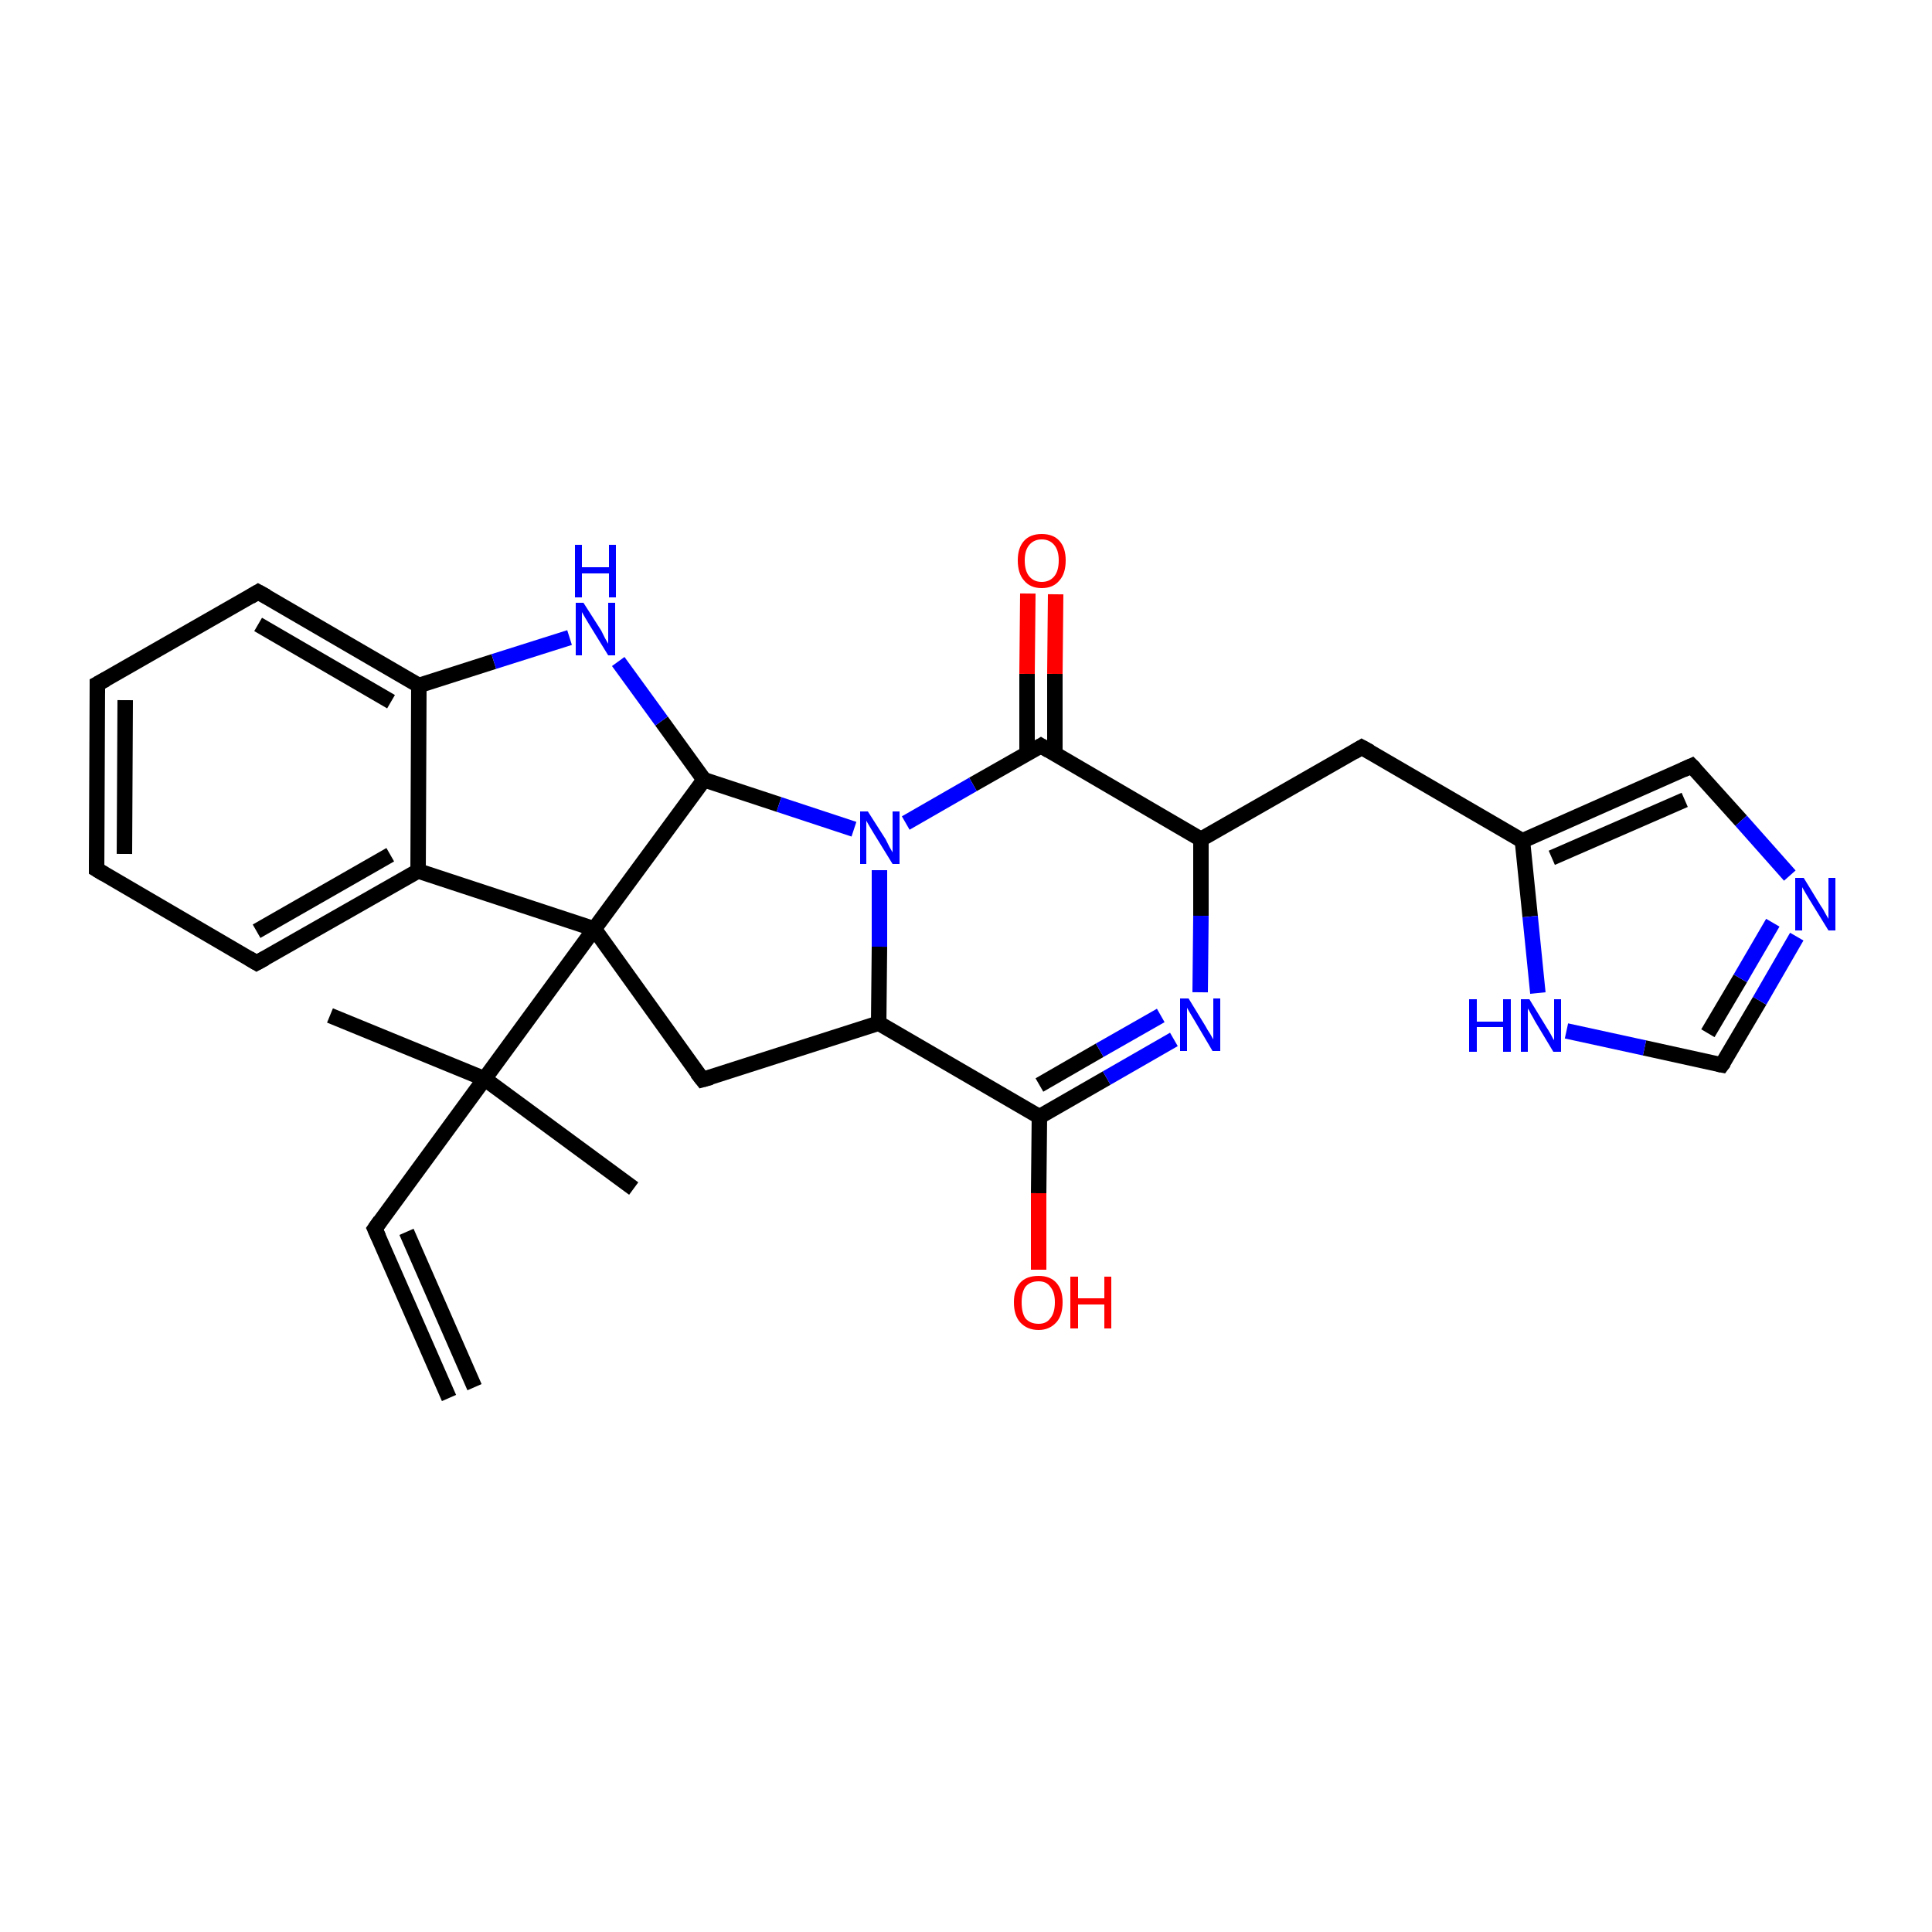 <?xml version='1.0' encoding='iso-8859-1'?>
<svg version='1.1' baseProfile='full'
              xmlns='http://www.w3.org/2000/svg'
                      xmlns:rdkit='http://www.rdkit.org/xml'
                      xmlns:xlink='http://www.w3.org/1999/xlink'
                  xml:space='preserve'
width='250px' height='250px' viewBox='0 0 250 250'>
<!-- END OF HEADER -->
<rect style='opacity:1.0;fill:#FFFFFF;stroke:none' width='250.0' height='250.0' x='0.0' y='0.0'> </rect>
<path class='bond-0 atom-0 atom-3' d='M 58.1,180.9 L 48.5,159.0' style='fill:none;fill-rule:evenodd;stroke:#000000;stroke-width:2.0px;stroke-linecap:butt;stroke-linejoin:miter;stroke-opacity:1' />
<path class='bond-0 atom-0 atom-3' d='M 61.4,179.5 L 52.6,159.4' style='fill:none;fill-rule:evenodd;stroke:#000000;stroke-width:2.0px;stroke-linecap:butt;stroke-linejoin:miter;stroke-opacity:1' />
<path class='bond-1 atom-1 atom-20' d='M 82.0,153.8 L 62.7,139.6' style='fill:none;fill-rule:evenodd;stroke:#000000;stroke-width:2.0px;stroke-linecap:butt;stroke-linejoin:miter;stroke-opacity:1' />
<path class='bond-2 atom-2 atom-20' d='M 42.7,131.4 L 62.7,139.6' style='fill:none;fill-rule:evenodd;stroke:#000000;stroke-width:2.0px;stroke-linecap:butt;stroke-linejoin:miter;stroke-opacity:1' />
<path class='bond-3 atom-3 atom-20' d='M 48.5,159.0 L 62.7,139.6' style='fill:none;fill-rule:evenodd;stroke:#000000;stroke-width:2.0px;stroke-linecap:butt;stroke-linejoin:miter;stroke-opacity:1' />
<path class='bond-4 atom-4 atom-5' d='M 12.5,112.5 L 12.6,88.5' style='fill:none;fill-rule:evenodd;stroke:#000000;stroke-width:2.0px;stroke-linecap:butt;stroke-linejoin:miter;stroke-opacity:1' />
<path class='bond-4 atom-4 atom-5' d='M 16.1,110.5 L 16.2,90.6' style='fill:none;fill-rule:evenodd;stroke:#000000;stroke-width:2.0px;stroke-linecap:butt;stroke-linejoin:miter;stroke-opacity:1' />
<path class='bond-5 atom-4 atom-6' d='M 12.5,112.5 L 33.2,124.6' style='fill:none;fill-rule:evenodd;stroke:#000000;stroke-width:2.0px;stroke-linecap:butt;stroke-linejoin:miter;stroke-opacity:1' />
<path class='bond-6 atom-5 atom-7' d='M 12.6,88.5 L 33.4,76.6' style='fill:none;fill-rule:evenodd;stroke:#000000;stroke-width:2.0px;stroke-linecap:butt;stroke-linejoin:miter;stroke-opacity:1' />
<path class='bond-7 atom-6 atom-13' d='M 33.2,124.6 L 54.1,112.7' style='fill:none;fill-rule:evenodd;stroke:#000000;stroke-width:2.0px;stroke-linecap:butt;stroke-linejoin:miter;stroke-opacity:1' />
<path class='bond-7 atom-6 atom-13' d='M 33.2,120.5 L 50.5,110.6' style='fill:none;fill-rule:evenodd;stroke:#000000;stroke-width:2.0px;stroke-linecap:butt;stroke-linejoin:miter;stroke-opacity:1' />
<path class='bond-8 atom-7 atom-14' d='M 33.4,76.6 L 54.2,88.7' style='fill:none;fill-rule:evenodd;stroke:#000000;stroke-width:2.0px;stroke-linecap:butt;stroke-linejoin:miter;stroke-opacity:1' />
<path class='bond-8 atom-7 atom-14' d='M 33.4,80.8 L 50.6,90.8' style='fill:none;fill-rule:evenodd;stroke:#000000;stroke-width:2.0px;stroke-linecap:butt;stroke-linejoin:miter;stroke-opacity:1' />
<path class='bond-9 atom-8 atom-12' d='M 176.2,96.7 L 197.0,108.8' style='fill:none;fill-rule:evenodd;stroke:#000000;stroke-width:2.0px;stroke-linecap:butt;stroke-linejoin:miter;stroke-opacity:1' />
<path class='bond-10 atom-8 atom-15' d='M 176.2,96.7 L 155.4,108.6' style='fill:none;fill-rule:evenodd;stroke:#000000;stroke-width:2.0px;stroke-linecap:butt;stroke-linejoin:miter;stroke-opacity:1' />
<path class='bond-11 atom-9 atom-16' d='M 90.9,139.7 L 113.7,132.4' style='fill:none;fill-rule:evenodd;stroke:#000000;stroke-width:2.0px;stroke-linecap:butt;stroke-linejoin:miter;stroke-opacity:1' />
<path class='bond-12 atom-9 atom-21' d='M 90.9,139.7 L 76.9,120.2' style='fill:none;fill-rule:evenodd;stroke:#000000;stroke-width:2.0px;stroke-linecap:butt;stroke-linejoin:miter;stroke-opacity:1' />
<path class='bond-13 atom-10 atom-12' d='M 218.9,99.1 L 197.0,108.8' style='fill:none;fill-rule:evenodd;stroke:#000000;stroke-width:2.0px;stroke-linecap:butt;stroke-linejoin:miter;stroke-opacity:1' />
<path class='bond-13 atom-10 atom-12' d='M 218.0,103.5 L 200.8,111.0' style='fill:none;fill-rule:evenodd;stroke:#000000;stroke-width:2.0px;stroke-linecap:butt;stroke-linejoin:miter;stroke-opacity:1' />
<path class='bond-14 atom-10 atom-22' d='M 218.9,99.1 L 225.3,106.2' style='fill:none;fill-rule:evenodd;stroke:#000000;stroke-width:2.0px;stroke-linecap:butt;stroke-linejoin:miter;stroke-opacity:1' />
<path class='bond-14 atom-10 atom-22' d='M 225.3,106.2 L 231.6,113.3' style='fill:none;fill-rule:evenodd;stroke:#0000FF;stroke-width:2.0px;stroke-linecap:butt;stroke-linejoin:miter;stroke-opacity:1' />
<path class='bond-15 atom-11 atom-22' d='M 222.8,137.8 L 227.7,129.5' style='fill:none;fill-rule:evenodd;stroke:#000000;stroke-width:2.0px;stroke-linecap:butt;stroke-linejoin:miter;stroke-opacity:1' />
<path class='bond-15 atom-11 atom-22' d='M 227.7,129.5 L 232.5,121.2' style='fill:none;fill-rule:evenodd;stroke:#0000FF;stroke-width:2.0px;stroke-linecap:butt;stroke-linejoin:miter;stroke-opacity:1' />
<path class='bond-15 atom-11 atom-22' d='M 221.0,133.7 L 225.2,126.6' style='fill:none;fill-rule:evenodd;stroke:#000000;stroke-width:2.0px;stroke-linecap:butt;stroke-linejoin:miter;stroke-opacity:1' />
<path class='bond-15 atom-11 atom-22' d='M 225.2,126.6 L 229.4,119.4' style='fill:none;fill-rule:evenodd;stroke:#0000FF;stroke-width:2.0px;stroke-linecap:butt;stroke-linejoin:miter;stroke-opacity:1' />
<path class='bond-16 atom-11 atom-23' d='M 222.8,137.8 L 212.8,135.6' style='fill:none;fill-rule:evenodd;stroke:#000000;stroke-width:2.0px;stroke-linecap:butt;stroke-linejoin:miter;stroke-opacity:1' />
<path class='bond-16 atom-11 atom-23' d='M 212.8,135.6 L 202.7,133.4' style='fill:none;fill-rule:evenodd;stroke:#0000FF;stroke-width:2.0px;stroke-linecap:butt;stroke-linejoin:miter;stroke-opacity:1' />
<path class='bond-17 atom-12 atom-23' d='M 197.0,108.8 L 198.0,118.6' style='fill:none;fill-rule:evenodd;stroke:#000000;stroke-width:2.0px;stroke-linecap:butt;stroke-linejoin:miter;stroke-opacity:1' />
<path class='bond-17 atom-12 atom-23' d='M 198.0,118.6 L 199.0,128.5' style='fill:none;fill-rule:evenodd;stroke:#0000FF;stroke-width:2.0px;stroke-linecap:butt;stroke-linejoin:miter;stroke-opacity:1' />
<path class='bond-18 atom-13 atom-14' d='M 54.1,112.7 L 54.2,88.7' style='fill:none;fill-rule:evenodd;stroke:#000000;stroke-width:2.0px;stroke-linecap:butt;stroke-linejoin:miter;stroke-opacity:1' />
<path class='bond-19 atom-13 atom-21' d='M 54.1,112.7 L 76.9,120.2' style='fill:none;fill-rule:evenodd;stroke:#000000;stroke-width:2.0px;stroke-linecap:butt;stroke-linejoin:miter;stroke-opacity:1' />
<path class='bond-20 atom-14 atom-25' d='M 54.2,88.7 L 63.9,85.6' style='fill:none;fill-rule:evenodd;stroke:#000000;stroke-width:2.0px;stroke-linecap:butt;stroke-linejoin:miter;stroke-opacity:1' />
<path class='bond-20 atom-14 atom-25' d='M 63.9,85.6 L 73.7,82.5' style='fill:none;fill-rule:evenodd;stroke:#0000FF;stroke-width:2.0px;stroke-linecap:butt;stroke-linejoin:miter;stroke-opacity:1' />
<path class='bond-21 atom-15 atom-18' d='M 155.4,108.6 L 134.7,96.5' style='fill:none;fill-rule:evenodd;stroke:#000000;stroke-width:2.0px;stroke-linecap:butt;stroke-linejoin:miter;stroke-opacity:1' />
<path class='bond-22 atom-15 atom-24' d='M 155.4,108.6 L 155.4,118.5' style='fill:none;fill-rule:evenodd;stroke:#000000;stroke-width:2.0px;stroke-linecap:butt;stroke-linejoin:miter;stroke-opacity:1' />
<path class='bond-22 atom-15 atom-24' d='M 155.4,118.5 L 155.3,128.4' style='fill:none;fill-rule:evenodd;stroke:#0000FF;stroke-width:2.0px;stroke-linecap:butt;stroke-linejoin:miter;stroke-opacity:1' />
<path class='bond-23 atom-16 atom-17' d='M 113.7,132.4 L 134.5,144.5' style='fill:none;fill-rule:evenodd;stroke:#000000;stroke-width:2.0px;stroke-linecap:butt;stroke-linejoin:miter;stroke-opacity:1' />
<path class='bond-24 atom-16 atom-26' d='M 113.7,132.4 L 113.8,122.5' style='fill:none;fill-rule:evenodd;stroke:#000000;stroke-width:2.0px;stroke-linecap:butt;stroke-linejoin:miter;stroke-opacity:1' />
<path class='bond-24 atom-16 atom-26' d='M 113.8,122.5 L 113.8,112.6' style='fill:none;fill-rule:evenodd;stroke:#0000FF;stroke-width:2.0px;stroke-linecap:butt;stroke-linejoin:miter;stroke-opacity:1' />
<path class='bond-25 atom-17 atom-24' d='M 134.5,144.5 L 143.2,139.5' style='fill:none;fill-rule:evenodd;stroke:#000000;stroke-width:2.0px;stroke-linecap:butt;stroke-linejoin:miter;stroke-opacity:1' />
<path class='bond-25 atom-17 atom-24' d='M 143.2,139.5 L 151.9,134.5' style='fill:none;fill-rule:evenodd;stroke:#0000FF;stroke-width:2.0px;stroke-linecap:butt;stroke-linejoin:miter;stroke-opacity:1' />
<path class='bond-25 atom-17 atom-24' d='M 134.5,140.4 L 142.3,135.9' style='fill:none;fill-rule:evenodd;stroke:#000000;stroke-width:2.0px;stroke-linecap:butt;stroke-linejoin:miter;stroke-opacity:1' />
<path class='bond-25 atom-17 atom-24' d='M 142.3,135.9 L 150.2,131.4' style='fill:none;fill-rule:evenodd;stroke:#0000FF;stroke-width:2.0px;stroke-linecap:butt;stroke-linejoin:miter;stroke-opacity:1' />
<path class='bond-26 atom-17 atom-27' d='M 134.5,144.5 L 134.4,154.4' style='fill:none;fill-rule:evenodd;stroke:#000000;stroke-width:2.0px;stroke-linecap:butt;stroke-linejoin:miter;stroke-opacity:1' />
<path class='bond-26 atom-17 atom-27' d='M 134.4,154.4 L 134.4,164.3' style='fill:none;fill-rule:evenodd;stroke:#FF0000;stroke-width:2.0px;stroke-linecap:butt;stroke-linejoin:miter;stroke-opacity:1' />
<path class='bond-27 atom-18 atom-26' d='M 134.7,96.5 L 125.9,101.5' style='fill:none;fill-rule:evenodd;stroke:#000000;stroke-width:2.0px;stroke-linecap:butt;stroke-linejoin:miter;stroke-opacity:1' />
<path class='bond-27 atom-18 atom-26' d='M 125.9,101.5 L 117.2,106.5' style='fill:none;fill-rule:evenodd;stroke:#0000FF;stroke-width:2.0px;stroke-linecap:butt;stroke-linejoin:miter;stroke-opacity:1' />
<path class='bond-28 atom-18 atom-28' d='M 136.5,97.6 L 136.5,87.2' style='fill:none;fill-rule:evenodd;stroke:#000000;stroke-width:2.0px;stroke-linecap:butt;stroke-linejoin:miter;stroke-opacity:1' />
<path class='bond-28 atom-18 atom-28' d='M 136.5,87.2 L 136.6,76.9' style='fill:none;fill-rule:evenodd;stroke:#FF0000;stroke-width:2.0px;stroke-linecap:butt;stroke-linejoin:miter;stroke-opacity:1' />
<path class='bond-28 atom-18 atom-28' d='M 132.9,97.5 L 132.9,87.2' style='fill:none;fill-rule:evenodd;stroke:#000000;stroke-width:2.0px;stroke-linecap:butt;stroke-linejoin:miter;stroke-opacity:1' />
<path class='bond-28 atom-18 atom-28' d='M 132.9,87.2 L 133.0,76.8' style='fill:none;fill-rule:evenodd;stroke:#FF0000;stroke-width:2.0px;stroke-linecap:butt;stroke-linejoin:miter;stroke-opacity:1' />
<path class='bond-29 atom-19 atom-21' d='M 91.1,100.9 L 76.9,120.2' style='fill:none;fill-rule:evenodd;stroke:#000000;stroke-width:2.0px;stroke-linecap:butt;stroke-linejoin:miter;stroke-opacity:1' />
<path class='bond-30 atom-19 atom-25' d='M 91.1,100.9 L 85.6,93.3' style='fill:none;fill-rule:evenodd;stroke:#000000;stroke-width:2.0px;stroke-linecap:butt;stroke-linejoin:miter;stroke-opacity:1' />
<path class='bond-30 atom-19 atom-25' d='M 85.6,93.3 L 80.0,85.6' style='fill:none;fill-rule:evenodd;stroke:#0000FF;stroke-width:2.0px;stroke-linecap:butt;stroke-linejoin:miter;stroke-opacity:1' />
<path class='bond-31 atom-19 atom-26' d='M 91.1,100.9 L 100.8,104.1' style='fill:none;fill-rule:evenodd;stroke:#000000;stroke-width:2.0px;stroke-linecap:butt;stroke-linejoin:miter;stroke-opacity:1' />
<path class='bond-31 atom-19 atom-26' d='M 100.8,104.1 L 110.5,107.3' style='fill:none;fill-rule:evenodd;stroke:#0000FF;stroke-width:2.0px;stroke-linecap:butt;stroke-linejoin:miter;stroke-opacity:1' />
<path class='bond-32 atom-20 atom-21' d='M 62.7,139.6 L 76.9,120.2' style='fill:none;fill-rule:evenodd;stroke:#000000;stroke-width:2.0px;stroke-linecap:butt;stroke-linejoin:miter;stroke-opacity:1' />
<path d='M 49.0,160.1 L 48.5,159.0 L 49.2,158.0' style='fill:none;stroke:#000000;stroke-width:2.0px;stroke-linecap:butt;stroke-linejoin:miter;stroke-opacity:1;' />
<path d='M 12.5,111.3 L 12.5,112.5 L 13.5,113.1' style='fill:none;stroke:#000000;stroke-width:2.0px;stroke-linecap:butt;stroke-linejoin:miter;stroke-opacity:1;' />
<path d='M 12.6,89.7 L 12.6,88.5 L 13.7,87.9' style='fill:none;stroke:#000000;stroke-width:2.0px;stroke-linecap:butt;stroke-linejoin:miter;stroke-opacity:1;' />
<path d='M 32.2,124.0 L 33.2,124.6 L 34.3,124.0' style='fill:none;stroke:#000000;stroke-width:2.0px;stroke-linecap:butt;stroke-linejoin:miter;stroke-opacity:1;' />
<path d='M 32.4,77.2 L 33.4,76.6 L 34.5,77.2' style='fill:none;stroke:#000000;stroke-width:2.0px;stroke-linecap:butt;stroke-linejoin:miter;stroke-opacity:1;' />
<path d='M 177.3,97.3 L 176.2,96.7 L 175.2,97.3' style='fill:none;stroke:#000000;stroke-width:2.0px;stroke-linecap:butt;stroke-linejoin:miter;stroke-opacity:1;' />
<path d='M 92.0,139.4 L 90.9,139.7 L 90.2,138.8' style='fill:none;stroke:#000000;stroke-width:2.0px;stroke-linecap:butt;stroke-linejoin:miter;stroke-opacity:1;' />
<path d='M 217.8,99.6 L 218.9,99.1 L 219.3,99.5' style='fill:none;stroke:#000000;stroke-width:2.0px;stroke-linecap:butt;stroke-linejoin:miter;stroke-opacity:1;' />
<path d='M 223.1,137.4 L 222.8,137.8 L 222.3,137.7' style='fill:none;stroke:#000000;stroke-width:2.0px;stroke-linecap:butt;stroke-linejoin:miter;stroke-opacity:1;' />
<path d='M 135.7,97.1 L 134.7,96.5 L 134.2,96.8' style='fill:none;stroke:#000000;stroke-width:2.0px;stroke-linecap:butt;stroke-linejoin:miter;stroke-opacity:1;' />
<path class='atom-22' d='M 233.4 113.6
L 235.6 117.2
Q 235.9 117.6, 236.2 118.2
Q 236.6 118.9, 236.6 118.9
L 236.6 113.6
L 237.5 113.6
L 237.5 120.4
L 236.6 120.4
L 234.2 116.5
Q 233.9 116.0, 233.6 115.5
Q 233.3 115.0, 233.2 114.8
L 233.2 120.4
L 232.3 120.4
L 232.3 113.6
L 233.4 113.6
' fill='#0000FF'/>
<path class='atom-23' d='M 190.1 129.3
L 191.1 129.3
L 191.1 132.2
L 194.5 132.2
L 194.5 129.3
L 195.5 129.3
L 195.5 136.1
L 194.5 136.1
L 194.5 132.9
L 191.1 132.9
L 191.1 136.1
L 190.1 136.1
L 190.1 129.3
' fill='#0000FF'/>
<path class='atom-23' d='M 197.9 129.3
L 200.1 132.9
Q 200.3 133.2, 200.7 133.9
Q 201.0 134.5, 201.1 134.6
L 201.1 129.3
L 202.0 129.3
L 202.0 136.1
L 201.0 136.1
L 198.6 132.1
Q 198.4 131.7, 198.1 131.2
Q 197.8 130.6, 197.7 130.5
L 197.7 136.1
L 196.8 136.1
L 196.8 129.3
L 197.9 129.3
' fill='#0000FF'/>
<path class='atom-24' d='M 153.8 129.2
L 156.0 132.8
Q 156.2 133.2, 156.6 133.8
Q 157.0 134.5, 157.0 134.5
L 157.0 129.2
L 157.9 129.2
L 157.9 136.0
L 156.9 136.0
L 154.6 132.1
Q 154.3 131.6, 154.0 131.1
Q 153.7 130.6, 153.6 130.4
L 153.6 136.0
L 152.7 136.0
L 152.7 129.2
L 153.8 129.2
' fill='#0000FF'/>
<path class='atom-25' d='M 75.5 78.0
L 77.8 81.6
Q 78.0 82.0, 78.3 82.6
Q 78.7 83.3, 78.7 83.3
L 78.7 78.0
L 79.6 78.0
L 79.6 84.8
L 78.7 84.8
L 76.3 80.9
Q 76.0 80.4, 75.7 79.9
Q 75.4 79.4, 75.3 79.2
L 75.3 84.8
L 74.5 84.8
L 74.5 78.0
L 75.5 78.0
' fill='#0000FF'/>
<path class='atom-25' d='M 74.4 70.5
L 75.3 70.5
L 75.3 73.4
L 78.8 73.4
L 78.8 70.5
L 79.7 70.5
L 79.7 77.3
L 78.8 77.3
L 78.8 74.2
L 75.3 74.2
L 75.3 77.3
L 74.4 77.3
L 74.4 70.5
' fill='#0000FF'/>
<path class='atom-26' d='M 112.3 105.0
L 114.6 108.6
Q 114.8 109.0, 115.1 109.6
Q 115.5 110.3, 115.5 110.3
L 115.5 105.0
L 116.4 105.0
L 116.4 111.8
L 115.5 111.8
L 113.1 107.9
Q 112.8 107.4, 112.5 106.9
Q 112.2 106.4, 112.1 106.2
L 112.1 111.8
L 111.3 111.8
L 111.3 105.0
L 112.3 105.0
' fill='#0000FF'/>
<path class='atom-27' d='M 131.2 168.5
Q 131.2 166.9, 132.0 166.0
Q 132.8 165.1, 134.4 165.1
Q 135.9 165.1, 136.7 166.0
Q 137.5 166.9, 137.5 168.5
Q 137.5 170.2, 136.7 171.1
Q 135.8 172.1, 134.4 172.1
Q 132.9 172.1, 132.0 171.1
Q 131.2 170.2, 131.2 168.5
M 134.4 171.3
Q 135.4 171.3, 135.9 170.6
Q 136.5 169.9, 136.5 168.5
Q 136.5 167.2, 135.9 166.5
Q 135.4 165.8, 134.4 165.8
Q 133.3 165.8, 132.7 166.5
Q 132.2 167.2, 132.2 168.5
Q 132.2 169.9, 132.7 170.6
Q 133.3 171.3, 134.4 171.3
' fill='#FF0000'/>
<path class='atom-27' d='M 138.5 165.2
L 139.5 165.2
L 139.5 168.0
L 142.9 168.0
L 142.9 165.2
L 143.8 165.2
L 143.8 171.9
L 142.9 171.9
L 142.9 168.8
L 139.5 168.8
L 139.5 171.9
L 138.5 171.9
L 138.5 165.2
' fill='#FF0000'/>
<path class='atom-28' d='M 131.7 72.5
Q 131.7 70.9, 132.5 70.0
Q 133.3 69.1, 134.8 69.1
Q 136.3 69.1, 137.1 70.0
Q 137.9 70.9, 137.9 72.5
Q 137.9 74.2, 137.1 75.1
Q 136.3 76.1, 134.8 76.1
Q 133.3 76.1, 132.5 75.1
Q 131.7 74.2, 131.7 72.5
M 134.8 75.3
Q 135.8 75.3, 136.4 74.6
Q 137.0 73.9, 137.0 72.5
Q 137.0 71.2, 136.4 70.5
Q 135.8 69.8, 134.8 69.8
Q 133.8 69.8, 133.2 70.5
Q 132.6 71.2, 132.6 72.5
Q 132.6 73.9, 133.2 74.6
Q 133.8 75.3, 134.8 75.3
' fill='#FF0000'/>
</svg>
